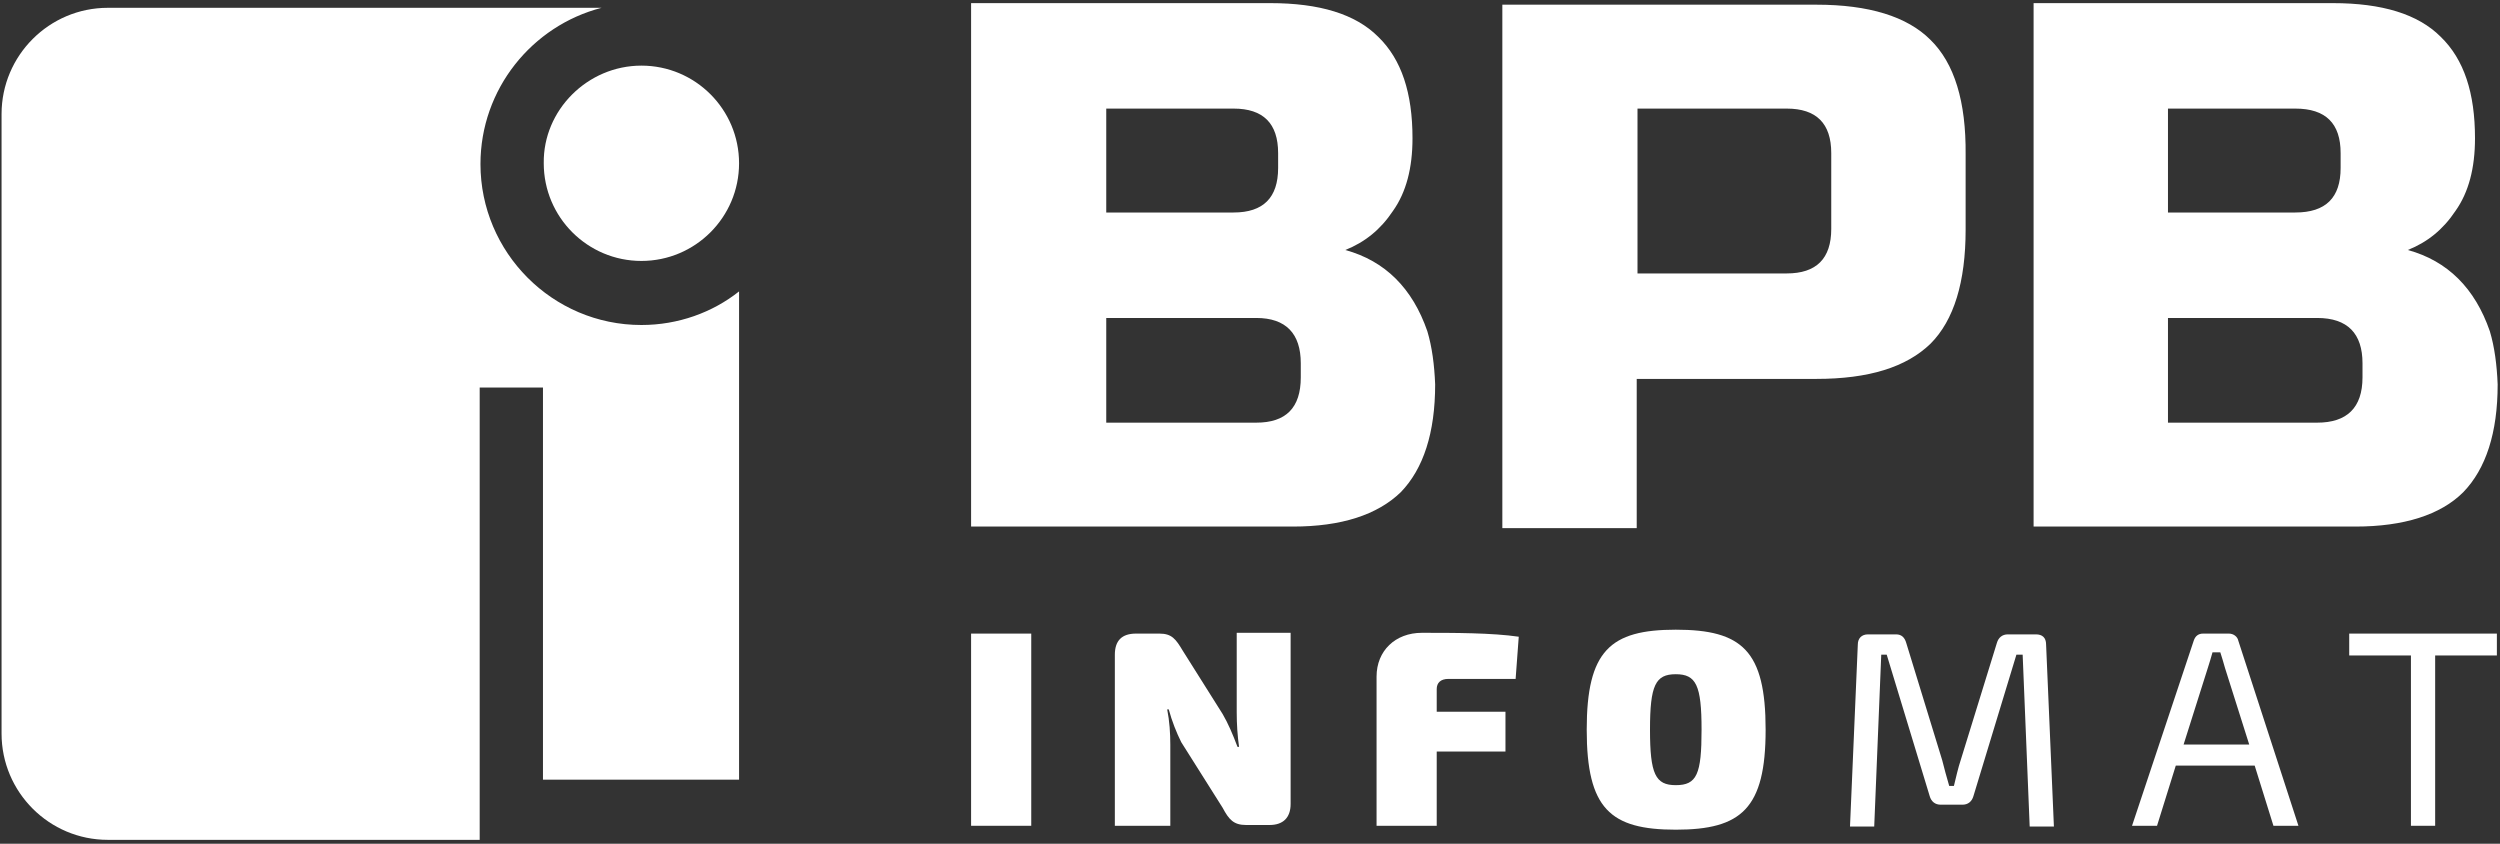 <?xml version="1.0" encoding="UTF-8"?> <svg xmlns="http://www.w3.org/2000/svg" version="1.2" viewBox="0 0 320 108" width="320" height="108"><rect x="0" y="0" width="320" height="108" fill="#333333" stroke="none"/><title>bpb-infomat-logo-white-svg</title><style> .s0 { fill: #ffffff } </style><g id="Layer"><path id="Layer" fill-rule="evenodd" class="s0" d="m319.7 49.2c0 6.2-1.5 10.8-4.4 13.8-2.9 2.9-7.6 4.4-13.8 4.4h-41.2v-67h38.3c6.3 0 10.9 1.4 13.8 4.3 3 2.9 4.4 7.2 4.4 13 0 3.8-0.8 6.9-2.5 9.3-1.6 2.4-3.6 4-6.1 5 5.1 1.4 8.6 4.9 10.5 10.4 0.6 2 0.9 4.3 1 6.8zm-42.2-22h16.3c3.9 0 5.8-1.9 5.8-5.7v-1.9c0-3.8-1.9-5.7-5.8-5.7h-16.3zm24.9 19.3c0-3.8-1.9-5.8-5.8-5.8h-19.1v13.4h19.1c3.8 0 5.8-1.9 5.8-5.8zm-50.8-26.7v9.6c0 6.7-1.5 11.6-4.5 14.6-3.1 3-7.9 4.5-14.6 4.5h-23v19.1h-17.2v-67h40.2c6.7 0 11.6 1.5 14.6 4.5q4.6 4.5 4.5 14.7zm-17.2-0.2q0-5.7-5.7-5.7h-19.1v21.1h19.1q5.7 0 5.7-5.7zm-50.7 29.6c0 6.2-1.5 10.8-4.4 13.8-3 2.9-7.6 4.4-13.8 4.4h-41.2v-67h38.3c6.3 0 10.9 1.4 13.8 4.3 3 2.9 4.4 7.2 4.4 13 0 3.8-0.8 6.9-2.5 9.3-1.6 2.4-3.6 4-6.1 5 5.1 1.4 8.6 4.9 10.5 10.4 0.6 2 0.9 4.3 1 6.8zm-42.1-22h16.3q5.7 0 5.7-5.7v-1.9q0-5.7-5.7-5.7h-16.3zm24.9 19.3c0-3.8-1.9-5.8-5.7-5.8h-19.2v13.4h19.2c3.8 0 5.7-1.9 5.7-5.8z"></path><g id="Layer"><path id="Layer" class="s0" d="m132 81.1v24.6h-7.7v-24.6z"></path><path id="Layer" class="s0" d="m158.3 81h6.9v21.9c0 1.8-1 2.7-2.7 2.7h-3c-1.6 0-2.2-0.7-3-2.2l-5.3-8.4c-0.6-1.2-1.2-2.7-1.6-4.2h-0.2c0.3 1.5 0.4 3.1 0.4 4.5v10.4h-7.1v-21.9q0-2.7 2.7-2.7h3c1.6 0 2.1 0.7 3 2.2l5.1 8.1c0.7 1.2 1.3 2.6 1.9 4.2h0.2c-0.2-1.4-0.3-2.9-0.3-4.4v-10.1z"></path><path id="Layer" class="s0" d="m183.9 88.2v2.9h8.8v5.1h-8.8v9.5h-7.7v-19.1c0-3.3 2.4-5.6 5.8-5.6 4.1 0 9 0 12.4 0.5l-0.4 5.4h-8.6c-1 0-1.5 0.5-1.5 1.3z"></path><path id="Layer" fill-rule="evenodd" class="s0" d="m226 93.4c0 10.1-3.1 12.8-11.5 12.8-8.4 0-11.4-2.7-11.4-12.8 0-10.1 3-12.8 11.4-12.8 8.5 0 11.5 2.7 11.5 12.8zm-8.2 0c0-5.7-0.7-7.1-3.3-7.1-2.6 0-3.3 1.4-3.3 7.1 0 5.7 0.7 7.1 3.3 7.1 2.7 0 3.3-1.4 3.3-7.1z"></path><path id="Layer" class="s0" d="m262.9 105.8h-3.1l-0.9-22h-0.8l-5.5 18.1c-0.2 0.7-0.7 1.1-1.4 1.1h-2.8c-0.7 0-1.2-0.4-1.4-1.1l-5.5-18.1h-0.7l-0.9 22h-3.1l1-23.3c0-0.8 0.5-1.3 1.3-1.3h3.6c0.7 0 1.1 0.4 1.3 1.1l4.6 15q0.4 1.6 0.9 3.3h0.6c0.3-1.2 0.5-2.2 0.9-3.4l4.6-14.9c0.2-0.7 0.7-1.1 1.4-1.1h3.6c0.8 0 1.3 0.4 1.3 1.3z"></path><path id="Layer" fill-rule="evenodd" class="s0" d="m294.2 105.7h-3.2l-2.4-7.7h-10.1l-2.4 7.7h-3.2l7.9-23.7q0.3-0.9 1.2-0.9h3.3c0.6 0 1.1 0.4 1.2 0.9zm-6.3-10.4l-3.1-9.8c-0.2-0.7-0.4-1.4-0.6-2h-1c-0.2 0.7-0.4 1.4-0.6 2l-3.1 9.8z"></path><path id="Layer" class="s0" d="m319.6 81.1v2.8h-7.9v21.8h-3.1v-21.8h-7.9v-2.8z"></path></g><path id="Layer" class="s0" d="m82.1 8.4c6.9 0 12.5 5.6 12.5 12.5 0 6.9-5.6 12.5-12.5 12.5-6.9 0-12.5-5.6-12.5-12.5-0.1-6.8 5.6-12.5 12.5-12.5z"></path><path id="Layer" class="s0" d="m82.1 41.6c4.7 0 9.1-1.6 12.5-4.3v62.5h-25.1v-50.2h-8.1v57.9h-47.6c-7.5 0-13.6-6.1-13.6-13.6v-79.3c0-7.5 6.1-13.6 13.6-13.6h63.2c-8.9 2.3-15.5 10.4-15.5 20 0 11.3 9.2 20.6 20.6 20.6z"></path></g></svg> 